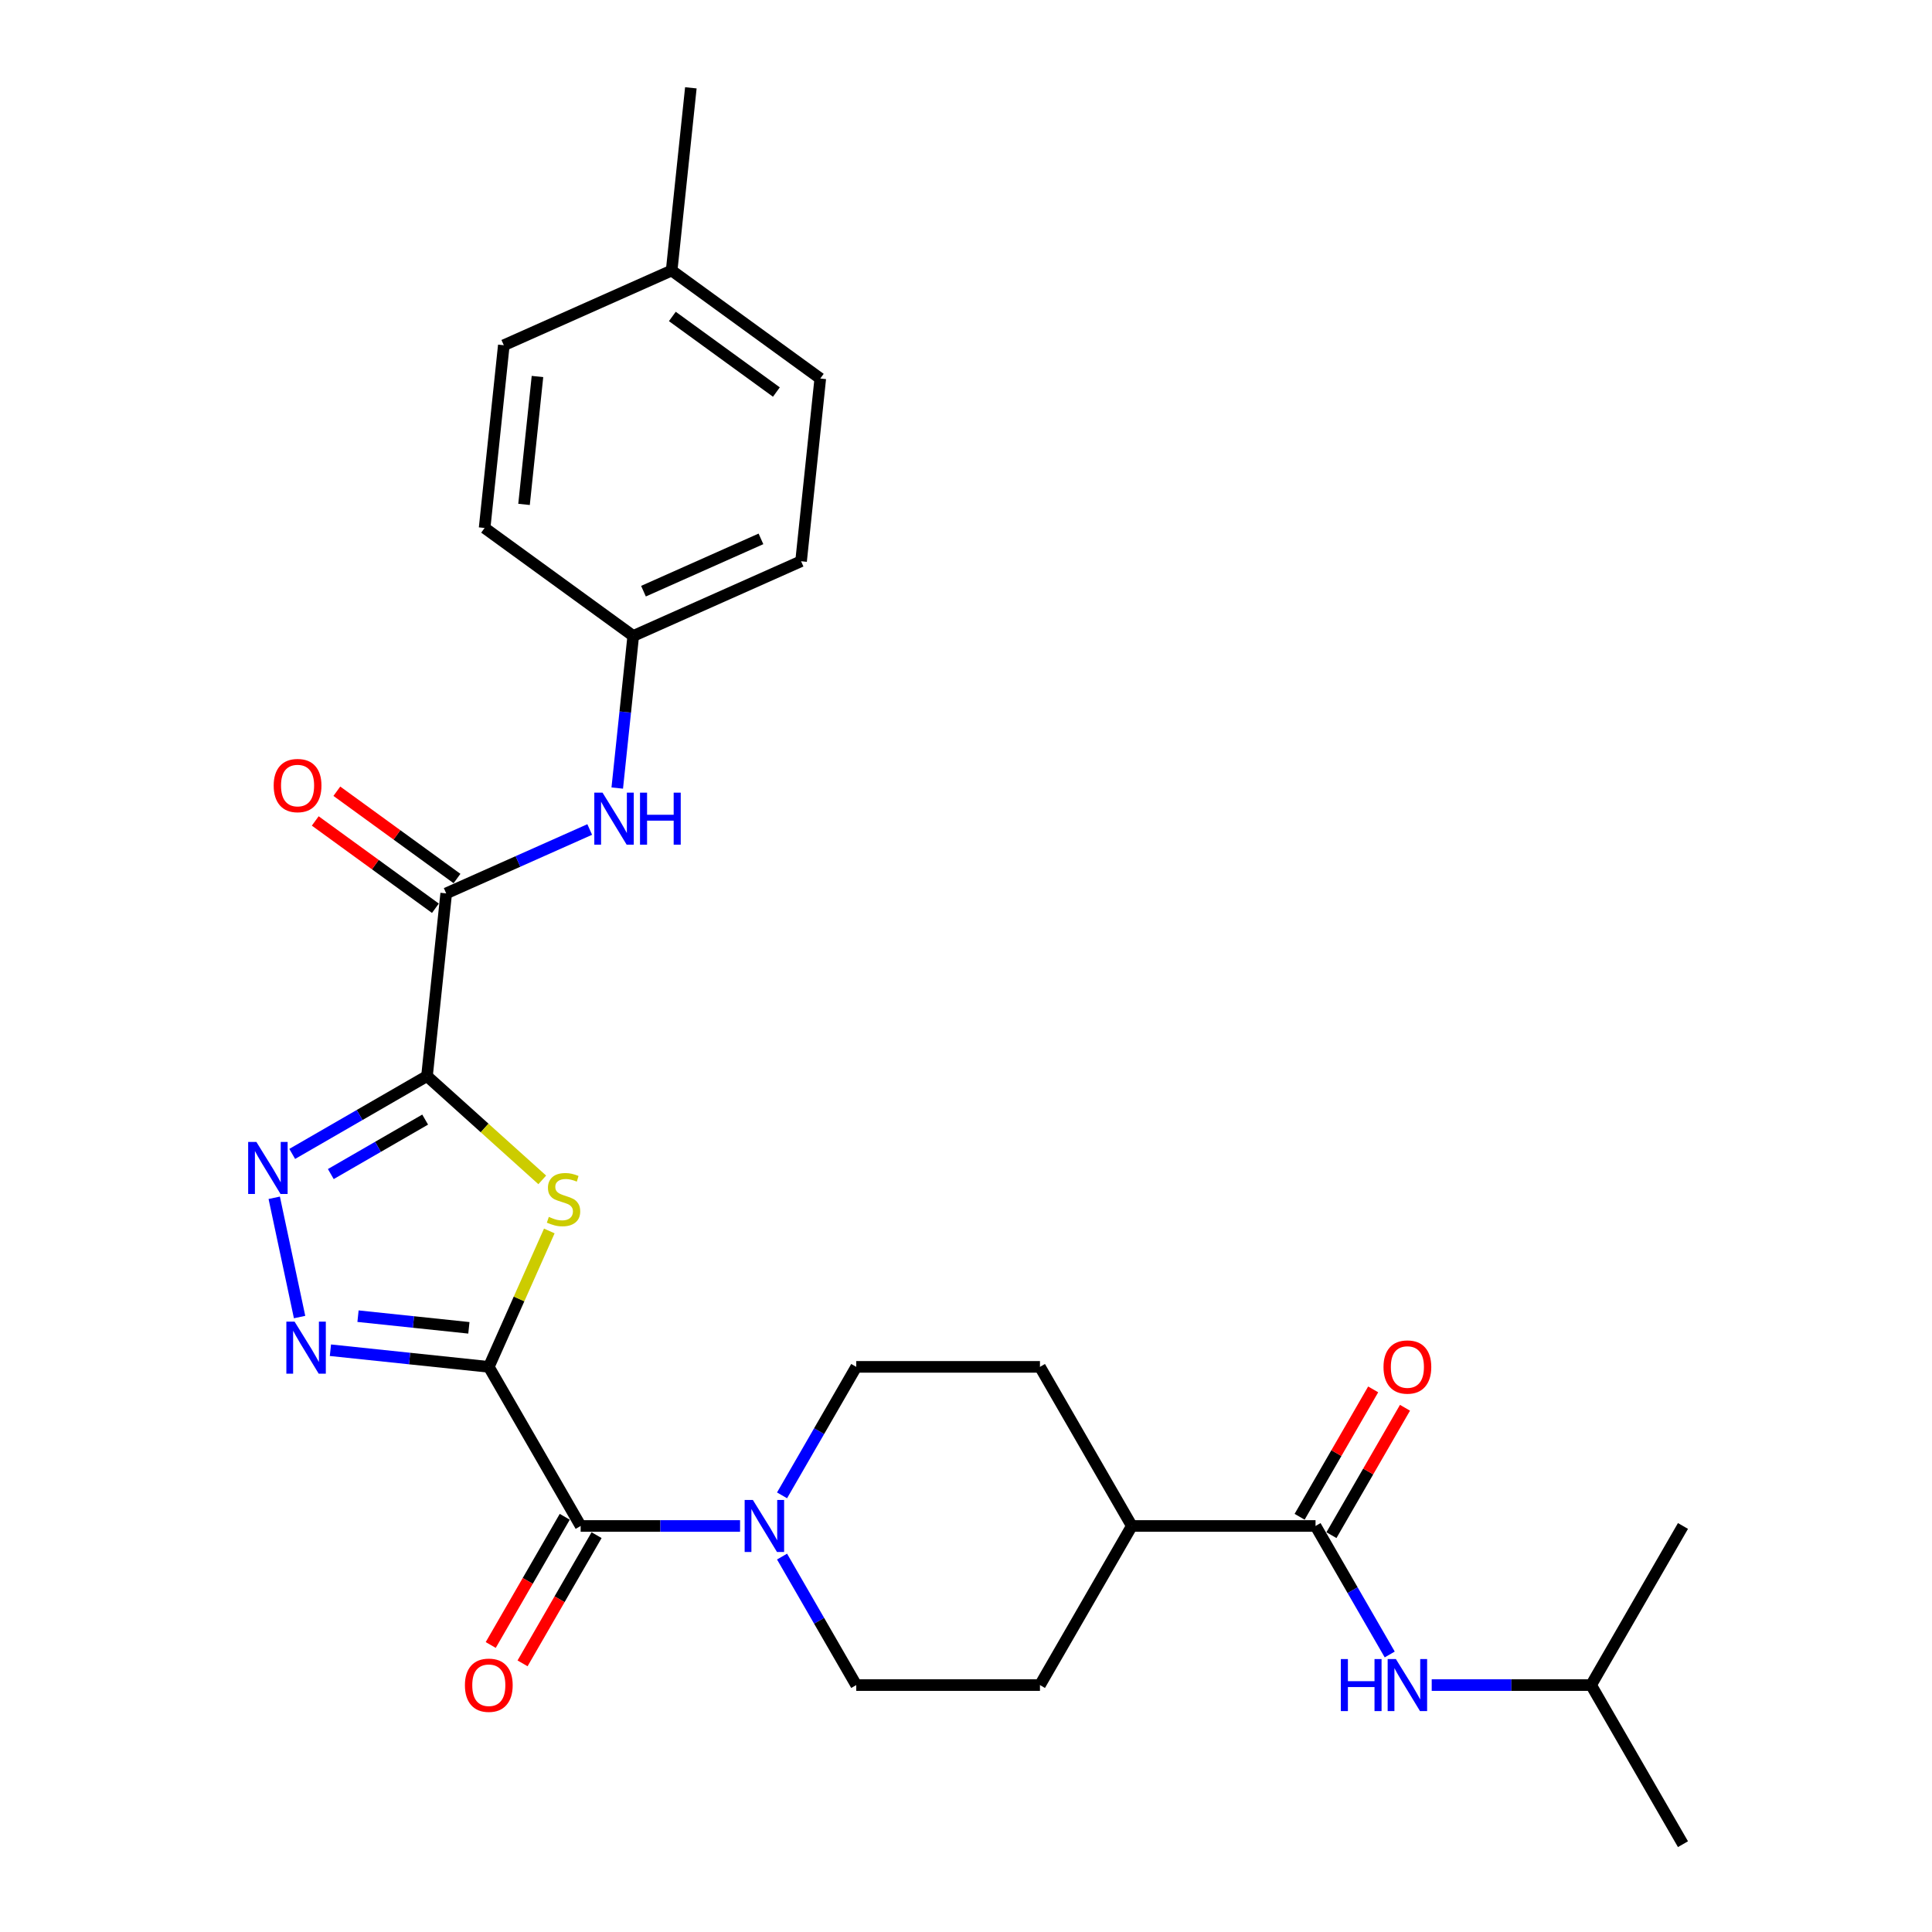 <?xml version='1.0' encoding='iso-8859-1'?>
<svg version='1.1' baseProfile='full'
              xmlns='http://www.w3.org/2000/svg'
                      xmlns:rdkit='http://www.rdkit.org/xml'
                      xmlns:xlink='http://www.w3.org/1999/xlink'
                  xml:space='preserve'
width='1000px' height='1000px' viewBox='0 0 1000 1000'>
<!-- END OF HEADER -->
<rect style='opacity:1.0;fill:#FFFFFF;stroke:none' width='1000' height='1000' x='0' y='0'> </rect>
<path class='bond-1' d='M 253.003,707.489 L 268.663,672.317' style='fill:none;fill-rule:evenodd;stroke:#000000;stroke-width:6px;stroke-linecap:butt;stroke-linejoin:miter;stroke-opacity:1' />
<path class='bond-1' d='M 268.663,672.317 L 284.322,637.145' style='fill:none;fill-rule:evenodd;stroke:#CCCC00;stroke-width:6px;stroke-linecap:butt;stroke-linejoin:miter;stroke-opacity:1' />
<path class='bond-2' d='M 253.003,707.489 L 212.013,703.18' style='fill:none;fill-rule:evenodd;stroke:#000000;stroke-width:6px;stroke-linecap:butt;stroke-linejoin:miter;stroke-opacity:1' />
<path class='bond-2' d='M 212.013,703.18 L 171.022,698.872' style='fill:none;fill-rule:evenodd;stroke:#0000FF;stroke-width:6px;stroke-linecap:butt;stroke-linejoin:miter;stroke-opacity:1' />
<path class='bond-2' d='M 242.694,687.282 L 214.001,684.266' style='fill:none;fill-rule:evenodd;stroke:#000000;stroke-width:6px;stroke-linecap:butt;stroke-linejoin:miter;stroke-opacity:1' />
<path class='bond-2' d='M 214.001,684.266 L 185.307,681.25' style='fill:none;fill-rule:evenodd;stroke:#0000FF;stroke-width:6px;stroke-linecap:butt;stroke-linejoin:miter;stroke-opacity:1' />
<path class='bond-4' d='M 253.003,707.489 L 300.549,789.841' style='fill:none;fill-rule:evenodd;stroke:#000000;stroke-width:6px;stroke-linecap:butt;stroke-linejoin:miter;stroke-opacity:1' />
<path class='bond-0' d='M 221.013,556.988 L 250.841,583.846' style='fill:none;fill-rule:evenodd;stroke:#000000;stroke-width:6px;stroke-linecap:butt;stroke-linejoin:miter;stroke-opacity:1' />
<path class='bond-0' d='M 250.841,583.846 L 280.669,610.703' style='fill:none;fill-rule:evenodd;stroke:#CCCC00;stroke-width:6px;stroke-linecap:butt;stroke-linejoin:miter;stroke-opacity:1' />
<path class='bond-5' d='M 221.013,556.988 L 230.953,462.417' style='fill:none;fill-rule:evenodd;stroke:#000000;stroke-width:6px;stroke-linecap:butt;stroke-linejoin:miter;stroke-opacity:1' />
<path class='bond-28' d='M 221.013,556.988 L 186.132,577.127' style='fill:none;fill-rule:evenodd;stroke:#000000;stroke-width:6px;stroke-linecap:butt;stroke-linejoin:miter;stroke-opacity:1' />
<path class='bond-28' d='M 186.132,577.127 L 151.251,597.266' style='fill:none;fill-rule:evenodd;stroke:#0000FF;stroke-width:6px;stroke-linecap:butt;stroke-linejoin:miter;stroke-opacity:1' />
<path class='bond-28' d='M 220.058,579.5 L 195.642,593.597' style='fill:none;fill-rule:evenodd;stroke:#000000;stroke-width:6px;stroke-linecap:butt;stroke-linejoin:miter;stroke-opacity:1' />
<path class='bond-28' d='M 195.642,593.597 L 171.225,607.694' style='fill:none;fill-rule:evenodd;stroke:#0000FF;stroke-width:6px;stroke-linecap:butt;stroke-linejoin:miter;stroke-opacity:1' />
<path class='bond-3' d='M 155.064,681.706 L 141.942,619.972' style='fill:none;fill-rule:evenodd;stroke:#0000FF;stroke-width:6px;stroke-linecap:butt;stroke-linejoin:miter;stroke-opacity:1' />
<path class='bond-6' d='M 300.549,789.841 L 341.8,789.841' style='fill:none;fill-rule:evenodd;stroke:#000000;stroke-width:6px;stroke-linecap:butt;stroke-linejoin:miter;stroke-opacity:1' />
<path class='bond-6' d='M 341.8,789.841 L 383.051,789.841' style='fill:none;fill-rule:evenodd;stroke:#0000FF;stroke-width:6px;stroke-linecap:butt;stroke-linejoin:miter;stroke-opacity:1' />
<path class='bond-11' d='M 292.314,785.086 L 273.158,818.265' style='fill:none;fill-rule:evenodd;stroke:#000000;stroke-width:6px;stroke-linecap:butt;stroke-linejoin:miter;stroke-opacity:1' />
<path class='bond-11' d='M 273.158,818.265 L 254.002,851.444' style='fill:none;fill-rule:evenodd;stroke:#FF0000;stroke-width:6px;stroke-linecap:butt;stroke-linejoin:miter;stroke-opacity:1' />
<path class='bond-11' d='M 308.784,794.596 L 289.629,827.774' style='fill:none;fill-rule:evenodd;stroke:#000000;stroke-width:6px;stroke-linecap:butt;stroke-linejoin:miter;stroke-opacity:1' />
<path class='bond-11' d='M 289.629,827.774 L 270.473,860.953' style='fill:none;fill-rule:evenodd;stroke:#FF0000;stroke-width:6px;stroke-linecap:butt;stroke-linejoin:miter;stroke-opacity:1' />
<path class='bond-8' d='M 230.953,462.417 L 268.094,445.881' style='fill:none;fill-rule:evenodd;stroke:#000000;stroke-width:6px;stroke-linecap:butt;stroke-linejoin:miter;stroke-opacity:1' />
<path class='bond-8' d='M 268.094,445.881 L 305.234,429.345' style='fill:none;fill-rule:evenodd;stroke:#0000FF;stroke-width:6px;stroke-linecap:butt;stroke-linejoin:miter;stroke-opacity:1' />
<path class='bond-14' d='M 236.543,454.724 L 205.447,432.132' style='fill:none;fill-rule:evenodd;stroke:#000000;stroke-width:6px;stroke-linecap:butt;stroke-linejoin:miter;stroke-opacity:1' />
<path class='bond-14' d='M 205.447,432.132 L 174.351,409.539' style='fill:none;fill-rule:evenodd;stroke:#FF0000;stroke-width:6px;stroke-linecap:butt;stroke-linejoin:miter;stroke-opacity:1' />
<path class='bond-14' d='M 225.364,470.11 L 194.268,447.518' style='fill:none;fill-rule:evenodd;stroke:#000000;stroke-width:6px;stroke-linecap:butt;stroke-linejoin:miter;stroke-opacity:1' />
<path class='bond-14' d='M 194.268,447.518 L 163.172,424.925' style='fill:none;fill-rule:evenodd;stroke:#FF0000;stroke-width:6px;stroke-linecap:butt;stroke-linejoin:miter;stroke-opacity:1' />
<path class='bond-12' d='M 404.788,773.999 L 423.988,740.744' style='fill:none;fill-rule:evenodd;stroke:#0000FF;stroke-width:6px;stroke-linecap:butt;stroke-linejoin:miter;stroke-opacity:1' />
<path class='bond-12' d='M 423.988,740.744 L 443.188,707.489' style='fill:none;fill-rule:evenodd;stroke:#000000;stroke-width:6px;stroke-linecap:butt;stroke-linejoin:miter;stroke-opacity:1' />
<path class='bond-13' d='M 404.788,805.683 L 423.988,838.938' style='fill:none;fill-rule:evenodd;stroke:#0000FF;stroke-width:6px;stroke-linecap:butt;stroke-linejoin:miter;stroke-opacity:1' />
<path class='bond-13' d='M 423.988,838.938 L 443.188,872.193' style='fill:none;fill-rule:evenodd;stroke:#000000;stroke-width:6px;stroke-linecap:butt;stroke-linejoin:miter;stroke-opacity:1' />
<path class='bond-7' d='M 680.918,789.841 L 585.826,789.841' style='fill:none;fill-rule:evenodd;stroke:#000000;stroke-width:6px;stroke-linecap:butt;stroke-linejoin:miter;stroke-opacity:1' />
<path class='bond-9' d='M 680.918,789.841 L 700.118,823.096' style='fill:none;fill-rule:evenodd;stroke:#000000;stroke-width:6px;stroke-linecap:butt;stroke-linejoin:miter;stroke-opacity:1' />
<path class='bond-9' d='M 700.118,823.096 L 719.318,856.351' style='fill:none;fill-rule:evenodd;stroke:#0000FF;stroke-width:6px;stroke-linecap:butt;stroke-linejoin:miter;stroke-opacity:1' />
<path class='bond-15' d='M 689.153,794.596 L 708.188,761.626' style='fill:none;fill-rule:evenodd;stroke:#000000;stroke-width:6px;stroke-linecap:butt;stroke-linejoin:miter;stroke-opacity:1' />
<path class='bond-15' d='M 708.188,761.626 L 727.223,728.656' style='fill:none;fill-rule:evenodd;stroke:#FF0000;stroke-width:6px;stroke-linecap:butt;stroke-linejoin:miter;stroke-opacity:1' />
<path class='bond-15' d='M 672.683,785.086 L 691.718,752.117' style='fill:none;fill-rule:evenodd;stroke:#000000;stroke-width:6px;stroke-linecap:butt;stroke-linejoin:miter;stroke-opacity:1' />
<path class='bond-15' d='M 691.718,752.117 L 710.753,719.147' style='fill:none;fill-rule:evenodd;stroke:#FF0000;stroke-width:6px;stroke-linecap:butt;stroke-linejoin:miter;stroke-opacity:1' />
<path class='bond-18' d='M 319.489,407.897 L 323.627,368.533' style='fill:none;fill-rule:evenodd;stroke:#0000FF;stroke-width:6px;stroke-linecap:butt;stroke-linejoin:miter;stroke-opacity:1' />
<path class='bond-18' d='M 323.627,368.533 L 327.764,329.168' style='fill:none;fill-rule:evenodd;stroke:#000000;stroke-width:6px;stroke-linecap:butt;stroke-linejoin:miter;stroke-opacity:1' />
<path class='bond-24' d='M 741.054,872.193 L 782.305,872.193' style='fill:none;fill-rule:evenodd;stroke:#0000FF;stroke-width:6px;stroke-linecap:butt;stroke-linejoin:miter;stroke-opacity:1' />
<path class='bond-24' d='M 782.305,872.193 L 823.556,872.193' style='fill:none;fill-rule:evenodd;stroke:#000000;stroke-width:6px;stroke-linecap:butt;stroke-linejoin:miter;stroke-opacity:1' />
<path class='bond-10' d='M 585.826,789.841 L 538.28,872.193' style='fill:none;fill-rule:evenodd;stroke:#000000;stroke-width:6px;stroke-linecap:butt;stroke-linejoin:miter;stroke-opacity:1' />
<path class='bond-29' d='M 585.826,789.841 L 538.28,707.489' style='fill:none;fill-rule:evenodd;stroke:#000000;stroke-width:6px;stroke-linecap:butt;stroke-linejoin:miter;stroke-opacity:1' />
<path class='bond-17' d='M 443.188,707.489 L 538.28,707.489' style='fill:none;fill-rule:evenodd;stroke:#000000;stroke-width:6px;stroke-linecap:butt;stroke-linejoin:miter;stroke-opacity:1' />
<path class='bond-16' d='M 443.188,872.193 L 538.28,872.193' style='fill:none;fill-rule:evenodd;stroke:#000000;stroke-width:6px;stroke-linecap:butt;stroke-linejoin:miter;stroke-opacity:1' />
<path class='bond-20' d='M 327.764,329.168 L 250.833,273.275' style='fill:none;fill-rule:evenodd;stroke:#000000;stroke-width:6px;stroke-linecap:butt;stroke-linejoin:miter;stroke-opacity:1' />
<path class='bond-21' d='M 327.764,329.168 L 414.635,290.491' style='fill:none;fill-rule:evenodd;stroke:#000000;stroke-width:6px;stroke-linecap:butt;stroke-linejoin:miter;stroke-opacity:1' />
<path class='bond-21' d='M 333.059,305.993 L 393.869,278.918' style='fill:none;fill-rule:evenodd;stroke:#000000;stroke-width:6px;stroke-linecap:butt;stroke-linejoin:miter;stroke-opacity:1' />
<path class='bond-19' d='M 347.644,140.026 L 424.575,195.92' style='fill:none;fill-rule:evenodd;stroke:#000000;stroke-width:6px;stroke-linecap:butt;stroke-linejoin:miter;stroke-opacity:1' />
<path class='bond-19' d='M 348.005,163.796 L 401.857,202.922' style='fill:none;fill-rule:evenodd;stroke:#000000;stroke-width:6px;stroke-linecap:butt;stroke-linejoin:miter;stroke-opacity:1' />
<path class='bond-25' d='M 347.644,140.026 L 357.584,45.455' style='fill:none;fill-rule:evenodd;stroke:#000000;stroke-width:6px;stroke-linecap:butt;stroke-linejoin:miter;stroke-opacity:1' />
<path class='bond-30' d='M 347.644,140.026 L 260.773,178.703' style='fill:none;fill-rule:evenodd;stroke:#000000;stroke-width:6px;stroke-linecap:butt;stroke-linejoin:miter;stroke-opacity:1' />
<path class='bond-23' d='M 250.833,273.275 L 260.773,178.703' style='fill:none;fill-rule:evenodd;stroke:#000000;stroke-width:6px;stroke-linecap:butt;stroke-linejoin:miter;stroke-opacity:1' />
<path class='bond-23' d='M 271.238,261.077 L 278.196,194.877' style='fill:none;fill-rule:evenodd;stroke:#000000;stroke-width:6px;stroke-linecap:butt;stroke-linejoin:miter;stroke-opacity:1' />
<path class='bond-22' d='M 414.635,290.491 L 424.575,195.92' style='fill:none;fill-rule:evenodd;stroke:#000000;stroke-width:6px;stroke-linecap:butt;stroke-linejoin:miter;stroke-opacity:1' />
<path class='bond-26' d='M 823.556,872.193 L 871.103,954.545' style='fill:none;fill-rule:evenodd;stroke:#000000;stroke-width:6px;stroke-linecap:butt;stroke-linejoin:miter;stroke-opacity:1' />
<path class='bond-27' d='M 823.556,872.193 L 871.103,789.841' style='fill:none;fill-rule:evenodd;stroke:#000000;stroke-width:6px;stroke-linecap:butt;stroke-linejoin:miter;stroke-opacity:1' />
<path  class='atom-2' d='M 284.073 629.861
Q 284.378 629.975, 285.633 630.507
Q 286.888 631.04, 288.257 631.382
Q 289.665 631.686, 291.034 631.686
Q 293.582 631.686, 295.066 630.469
Q 296.549 629.214, 296.549 627.046
Q 296.549 625.562, 295.789 624.649
Q 295.066 623.737, 293.925 623.242
Q 292.784 622.748, 290.882 622.177
Q 288.486 621.454, 287.04 620.77
Q 285.633 620.085, 284.606 618.64
Q 283.617 617.194, 283.617 614.76
Q 283.617 611.375, 285.899 609.283
Q 288.219 607.191, 292.784 607.191
Q 295.903 607.191, 299.44 608.674
L 298.565 611.603
Q 295.332 610.272, 292.898 610.272
Q 290.273 610.272, 288.828 611.375
Q 287.382 612.44, 287.421 614.303
Q 287.421 615.749, 288.143 616.624
Q 288.904 617.499, 289.969 617.993
Q 291.072 618.488, 292.898 619.058
Q 295.332 619.819, 296.778 620.58
Q 298.223 621.34, 299.25 622.9
Q 300.315 624.421, 300.315 627.046
Q 300.315 630.773, 297.805 632.789
Q 295.332 634.767, 291.186 634.767
Q 288.79 634.767, 286.964 634.235
Q 285.176 633.74, 283.046 632.865
L 284.073 629.861
' fill='#CCCC00'/>
<path  class='atom-3' d='M 152.479 684.084
L 161.304 698.348
Q 162.179 699.755, 163.586 702.303
Q 164.993 704.852, 165.069 705.004
L 165.069 684.084
L 168.645 684.084
L 168.645 711.014
L 164.955 711.014
L 155.484 695.419
Q 154.381 693.593, 153.202 691.501
Q 152.061 689.409, 151.718 688.762
L 151.718 711.014
L 148.219 711.014
L 148.219 684.084
L 152.479 684.084
' fill='#0000FF'/>
<path  class='atom-4' d='M 132.708 591.07
L 141.533 605.333
Q 142.408 606.741, 143.815 609.289
Q 145.222 611.838, 145.299 611.99
L 145.299 591.07
L 148.874 591.07
L 148.874 618
L 145.184 618
L 135.713 602.405
Q 134.61 600.579, 133.431 598.487
Q 132.29 596.395, 131.948 595.748
L 131.948 618
L 128.448 618
L 128.448 591.07
L 132.708 591.07
' fill='#0000FF'/>
<path  class='atom-7' d='M 389.689 776.376
L 398.513 790.64
Q 399.388 792.047, 400.795 794.596
Q 402.203 797.144, 402.279 797.296
L 402.279 776.376
L 405.854 776.376
L 405.854 803.306
L 402.165 803.306
L 392.694 787.711
Q 391.591 785.885, 390.411 783.793
Q 389.27 781.701, 388.928 781.054
L 388.928 803.306
L 385.429 803.306
L 385.429 776.376
L 389.689 776.376
' fill='#0000FF'/>
<path  class='atom-9' d='M 311.871 410.275
L 320.696 424.538
Q 321.571 425.946, 322.978 428.494
Q 324.386 431.043, 324.462 431.195
L 324.462 410.275
L 328.037 410.275
L 328.037 437.205
L 324.348 437.205
L 314.876 421.61
Q 313.773 419.784, 312.594 417.692
Q 311.453 415.6, 311.111 414.953
L 311.111 437.205
L 307.611 437.205
L 307.611 410.275
L 311.871 410.275
' fill='#0000FF'/>
<path  class='atom-9' d='M 331.27 410.275
L 334.922 410.275
L 334.922 421.724
L 348.691 421.724
L 348.691 410.275
L 352.343 410.275
L 352.343 437.205
L 348.691 437.205
L 348.691 424.767
L 334.922 424.767
L 334.922 437.205
L 331.27 437.205
L 331.27 410.275
' fill='#0000FF'/>
<path  class='atom-10' d='M 694.022 858.728
L 697.673 858.728
L 697.673 870.177
L 711.443 870.177
L 711.443 858.728
L 715.094 858.728
L 715.094 885.658
L 711.443 885.658
L 711.443 873.22
L 697.673 873.22
L 697.673 885.658
L 694.022 885.658
L 694.022 858.728
' fill='#0000FF'/>
<path  class='atom-10' d='M 722.511 858.728
L 731.336 872.992
Q 732.211 874.399, 733.618 876.948
Q 735.026 879.496, 735.102 879.648
L 735.102 858.728
L 738.677 858.728
L 738.677 885.658
L 734.988 885.658
L 725.516 870.063
Q 724.413 868.237, 723.234 866.145
Q 722.093 864.053, 721.751 863.407
L 721.751 885.658
L 718.251 885.658
L 718.251 858.728
L 722.511 858.728
' fill='#0000FF'/>
<path  class='atom-12' d='M 240.641 872.269
Q 240.641 865.803, 243.836 862.189
Q 247.031 858.576, 253.003 858.576
Q 258.975 858.576, 262.17 862.189
Q 265.365 865.803, 265.365 872.269
Q 265.365 878.812, 262.132 882.539
Q 258.899 886.229, 253.003 886.229
Q 247.069 886.229, 243.836 882.539
Q 240.641 878.85, 240.641 872.269
M 253.003 883.186
Q 257.111 883.186, 259.317 880.447
Q 261.561 877.67, 261.561 872.269
Q 261.561 866.982, 259.317 864.32
Q 257.111 861.619, 253.003 861.619
Q 248.895 861.619, 246.651 864.282
Q 244.445 866.944, 244.445 872.269
Q 244.445 877.709, 246.651 880.447
Q 248.895 883.186, 253.003 883.186
' fill='#FF0000'/>
<path  class='atom-15' d='M 141.66 406.599
Q 141.66 400.133, 144.855 396.52
Q 148.05 392.906, 154.022 392.906
Q 159.994 392.906, 163.189 396.52
Q 166.384 400.133, 166.384 406.599
Q 166.384 413.142, 163.151 416.869
Q 159.918 420.559, 154.022 420.559
Q 148.088 420.559, 144.855 416.869
Q 141.66 413.18, 141.66 406.599
M 154.022 417.516
Q 158.13 417.516, 160.336 414.777
Q 162.58 412.001, 162.58 406.599
Q 162.58 401.312, 160.336 398.65
Q 158.13 395.949, 154.022 395.949
Q 149.914 395.949, 147.67 398.612
Q 145.464 401.274, 145.464 406.599
Q 145.464 412.039, 147.67 414.777
Q 149.914 417.516, 154.022 417.516
' fill='#FF0000'/>
<path  class='atom-16' d='M 716.102 707.565
Q 716.102 701.098, 719.297 697.485
Q 722.492 693.871, 728.464 693.871
Q 734.436 693.871, 737.631 697.485
Q 740.826 701.098, 740.826 707.565
Q 740.826 714.107, 737.593 717.835
Q 734.36 721.524, 728.464 721.524
Q 722.53 721.524, 719.297 717.835
Q 716.102 714.145, 716.102 707.565
M 728.464 718.481
Q 732.572 718.481, 734.778 715.743
Q 737.023 712.966, 737.023 707.565
Q 737.023 702.278, 734.778 699.615
Q 732.572 696.914, 728.464 696.914
Q 724.356 696.914, 722.112 699.577
Q 719.906 702.24, 719.906 707.565
Q 719.906 713.004, 722.112 715.743
Q 724.356 718.481, 728.464 718.481
' fill='#FF0000'/>
</svg>
